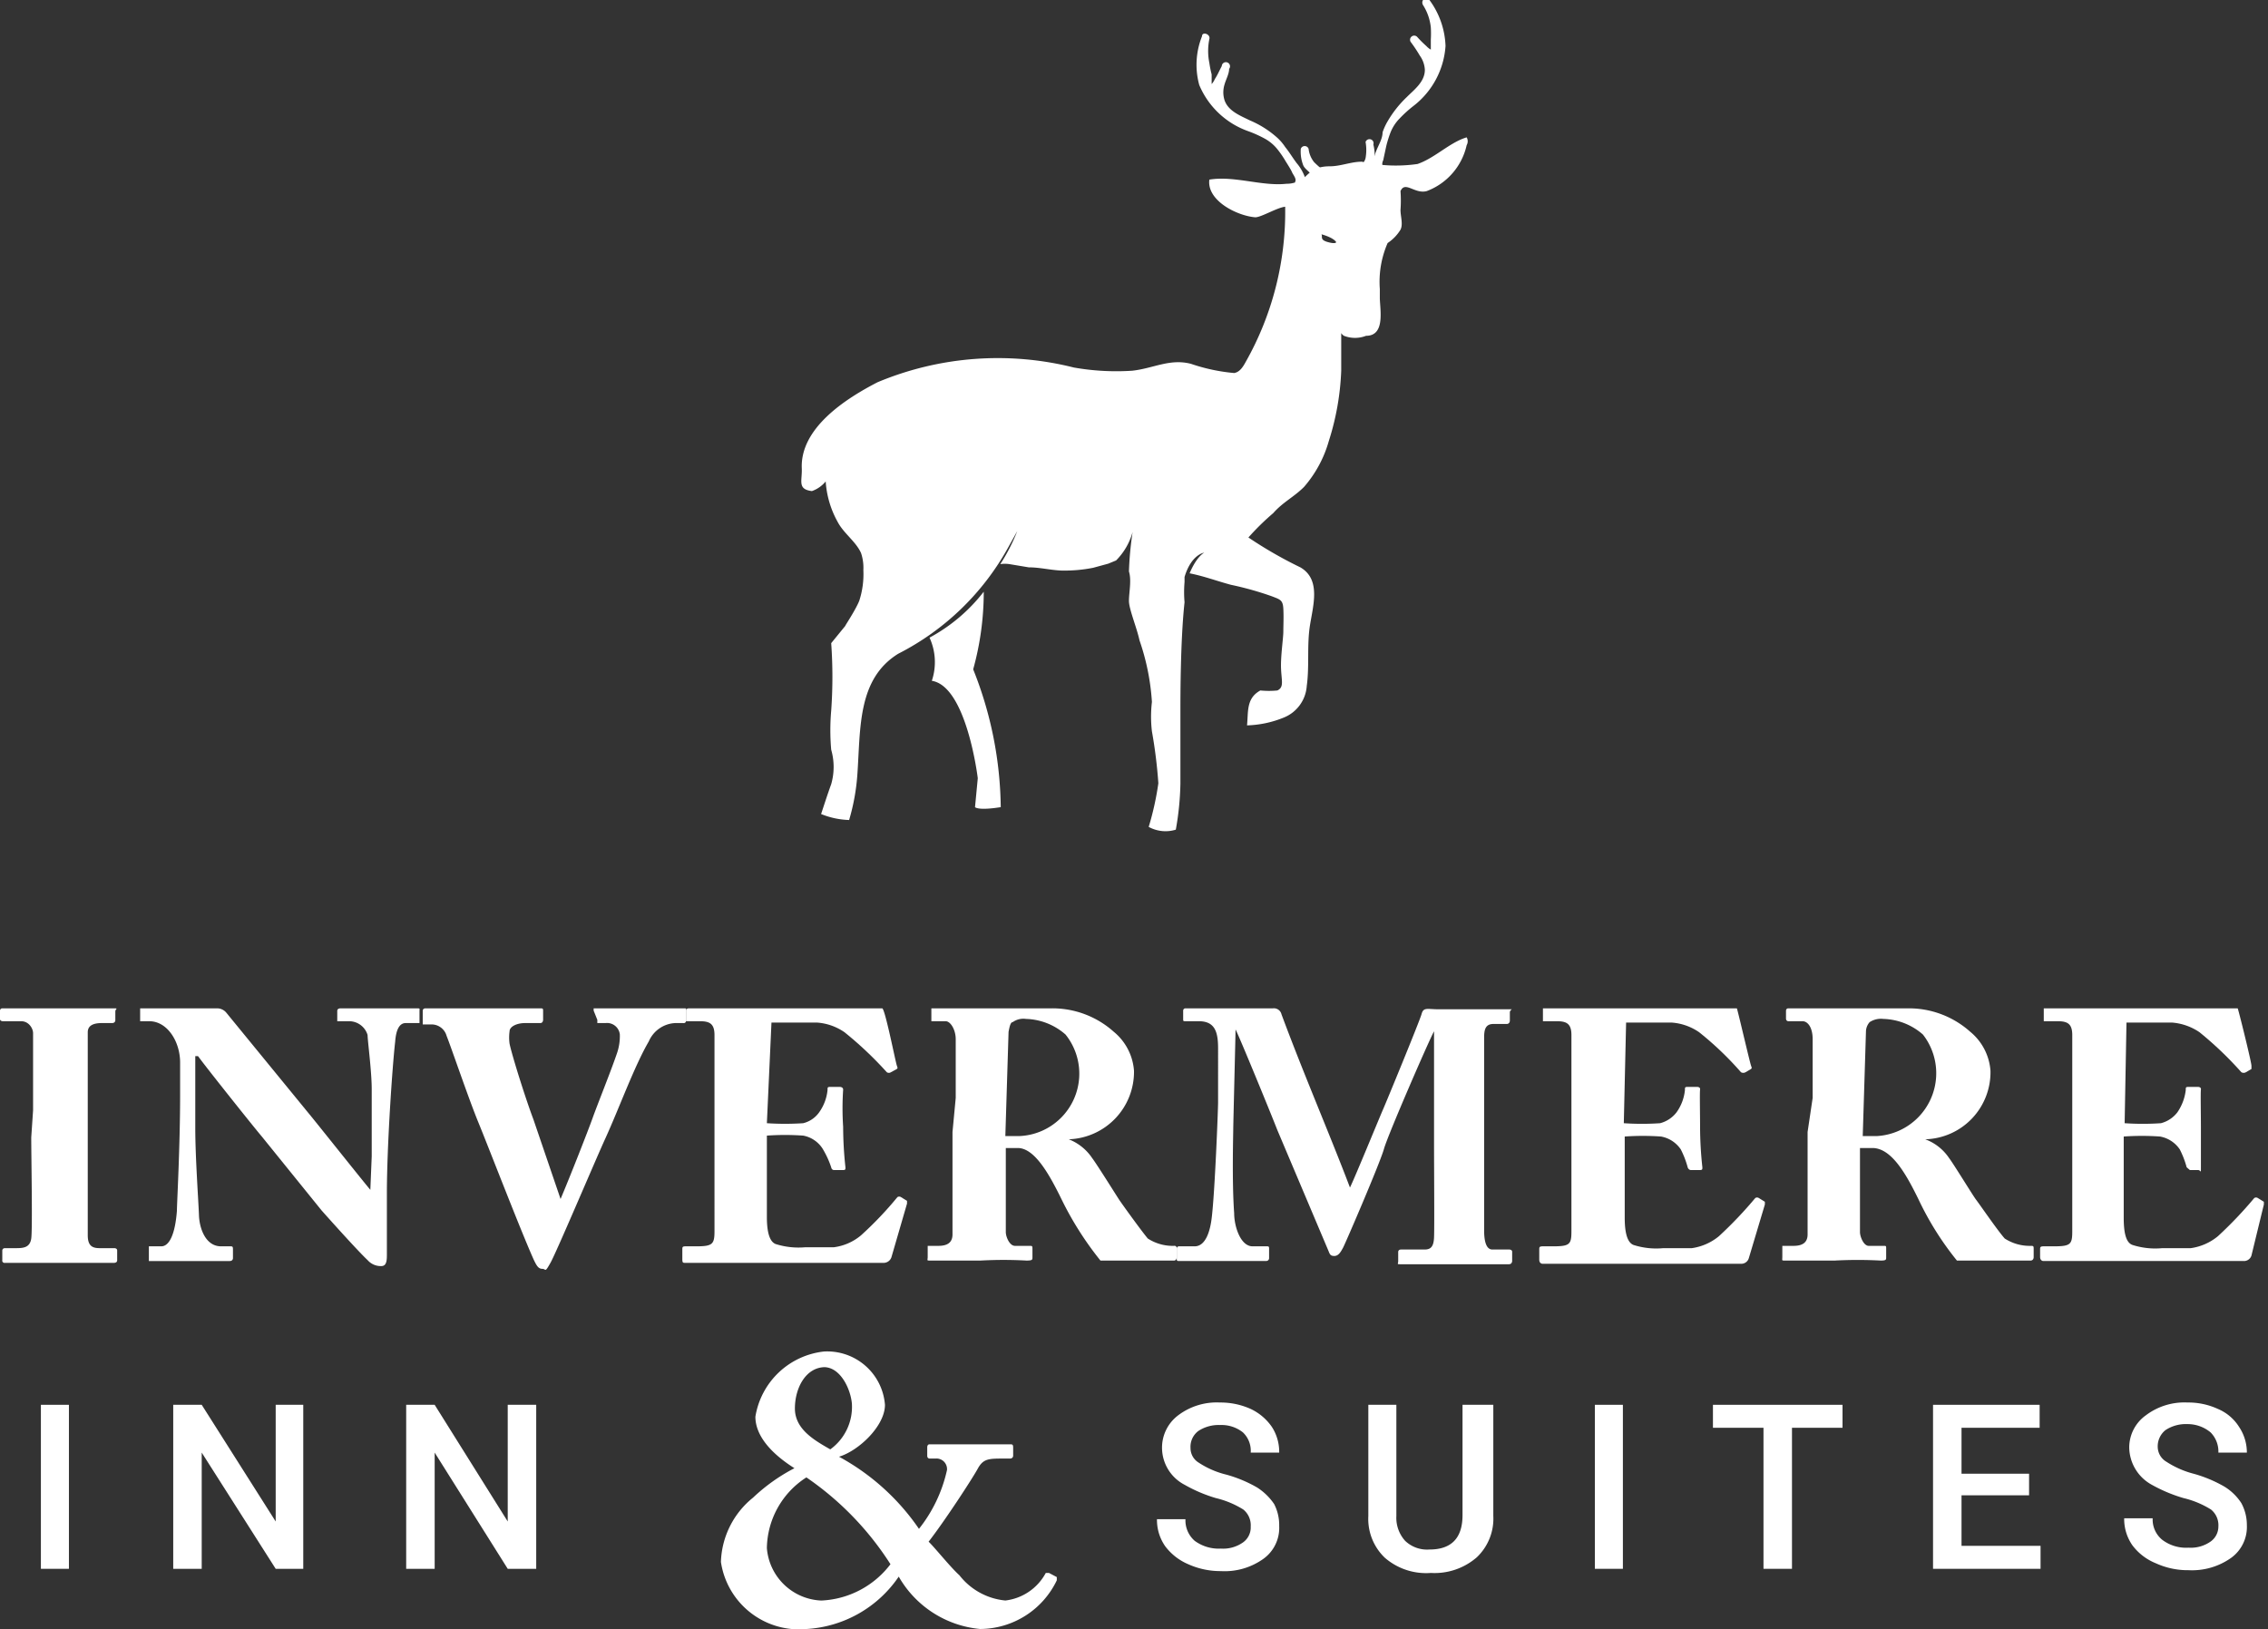 <svg xmlns="http://www.w3.org/2000/svg" viewBox="0 0 49.36 35.46"><rect x="0" y="0" width="49.36" height="35.46" fill="#333333" stroke="none"/><defs><style>.cls-1{fill:#fff;}</style></defs><g id="Layer_2" data-name="Layer 2"><g id="Layer_2-2" data-name="Layer 2"><path class="cls-1" d="M.72,24.17c0-.18,0-1.58,0-1.68s-.09-.26-.26-.26H.06s-.06,0-.06-.05V22s0-.05.05-.05.49,0,1.25,0,1,0,1.15,0,.06,0,.06.07v.19s0,.06-.07.06H2.22c-.2,0-.31.06-.31.2s0,1.79,0,1.88v.6c0,.08,0,1.87,0,1.94,0,.24.11.28.26.28h.32s.06,0,.06.05v.22s0,.05-.07.05-.4,0-1.14,0-1.15,0-1.23,0a.05.05,0,0,1-.06-.06v-.21s0-.05.06-.05H.33c.16,0,.32,0,.35-.21s0-1.79,0-2.2Z"/><path class="cls-1" d="M8.09,25.17c0-.69,0-1.07,0-1.46S8,22.65,8,22.53a.42.42,0,0,0-.41-.3H7.34s0,0,0-.07V22s0-.05.07-.05.34,0,.91,0,.65,0,.74,0,.07,0,.07.06v.19s0,.07,0,.07H8.83c-.13,0-.21.13-.23.41-.06.52-.18,2.27-.18,3.3v1.32c0,.12,0,.26-.12.26a.38.38,0,0,1-.3-.13c-.13-.12-.51-.53-1-1.08L5.69,24.73c-.13-.15-1.2-1.49-1.38-1.74H4.25v1.56c0,.65.07,1.6.08,1.9s.15.68.48.68H5c.06,0,.07,0,.07.07v.19s0,.06-.07.06-.54,0-.9,0l-.86,0s0,0,0-.07v-.2s0-.05,0-.05h.27c.17,0,.3-.25.34-.77,0-.15.07-1.39.07-2.53v-.7c0-.46-.28-.9-.67-.9h-.2s0,0,0,0V22s0-.05,0-.05H4.71a.26.26,0,0,1,.22.1l1.8,2.2c.11.13,1.24,1.55,1.33,1.65h0Z"/><path class="cls-1" d="M12.92,22s0-.05,0-.05.43,0,.95,0c.72,0,.91,0,1,0s.06,0,.06.07v.19a.05.05,0,0,1-.06.06h-.17a.66.66,0,0,0-.58.4c-.31.53-.64,1.44-.94,2.1-.19.41-1.07,2.49-1.2,2.72s-.09.13-.18.13-.13-.09-.18-.19c-.28-.62-1-2.49-1.21-3s-.6-1.66-.69-1.88a.34.34,0,0,0-.34-.25H9.2s0,0,0-.08V22s0-.05.06-.05.33,0,1.26,0,1.16,0,1.23,0,.07,0,.07.07v.18s0,.07-.06.07h-.33c-.19,0-.34.08-.34.18a1,1,0,0,0,0,.27c.06.28.35,1.2.52,1.65l.59,1.73h0c.22-.52.6-1.49.7-1.77s.39-1,.52-1.38a1.16,1.16,0,0,0,.07-.43.28.28,0,0,0-.31-.25H13s0,0,0-.07Z"/><path class="cls-1" d="M16.69,24.45a6,6,0,0,0,.79,0,.6.6,0,0,0,.35-.24,1,1,0,0,0,.18-.48c0-.06,0-.07.06-.07l.21,0s.07,0,.07.06a6.13,6.13,0,0,0,0,.81,8.21,8.21,0,0,0,.05.88c0,.05,0,.06-.06.06l-.19,0s-.05,0-.06-.06A2,2,0,0,0,17.9,25a.64.64,0,0,0-.42-.28,5.63,5.63,0,0,0-.79,0v.46c0,.42,0,1.17,0,1.31,0,.41.09.55.19.59a1.66,1.66,0,0,0,.65.07c.13,0,.46,0,.62,0a1.15,1.15,0,0,0,.59-.26,7.7,7.7,0,0,0,.79-.83.07.07,0,0,1,.08,0l.13.08a0,0,0,0,1,0,.06l-.34,1.17a.18.18,0,0,1-.18.12l-.7,0H15.25l-.33,0c-.06,0-.07,0-.07-.09V27.2c0-.05,0-.07.07-.07h.24c.35,0,.39-.05.39-.33V24.21c0-.65,0-1.6,0-1.68,0-.25-.11-.3-.32-.3h-.3s0,0,0-.08V22s0-.05.06-.05.44,0,1.15,0h3s0,0,.06,0,.29,1.17.32,1.25,0,.05,0,.07l-.13.07a.08.08,0,0,1-.09,0,7.93,7.93,0,0,0-.92-.87,1.2,1.2,0,0,0-.59-.21l-1,0Z"/><path class="cls-1" d="M20.8,23.9c0-.58,0-1.08,0-1.28s-.11-.39-.22-.39h-.31s0,0,0-.06V22s0-.05,0-.05.31,0,1.16,0l1.43,0a2,2,0,0,1,1.38.51,1.21,1.21,0,0,1,.44.85,1.47,1.47,0,0,1-1.42,1.49v0a1.09,1.09,0,0,1,.51.41c.1.13.53.82.59.91s.47.66.62.84a1,1,0,0,0,.57.16.05.05,0,0,1,.06.06v.19s0,.07-.06.07-.27,0-.86,0l-.74,0a7.08,7.08,0,0,1-.85-1.34c-.26-.53-.58-1.11-.95-1.11h-.26v.4c0,.46,0,1.33,0,1.43s.08.3.2.3h.32c.05,0,.06,0,.06.06v.19c0,.05,0,.07-.13.07a9.05,9.05,0,0,0-1,0c-.82,0-1,0-1.09,0s-.06,0-.06-.08v-.18s0-.06,0-.06h.23c.17,0,.31-.05.31-.25,0-.77,0-1.5,0-2.23Zm1.08.83h.31a1.36,1.36,0,0,0,1-2.21,1.36,1.36,0,0,0-.86-.34.4.4,0,0,0-.29.07c-.05,0-.07.11-.09.21Z"/><path class="cls-1" d="M26.86,26.41c0,.29.14.72.4.72h.3c.05,0,.06,0,.06.05v.21s0,.06-.07.06-.3,0-.87,0-.93,0-1,0-.07,0-.07-.07v-.2s0-.05.05-.05H26c.25,0,.34-.36.37-.61.07-.55.14-2.38.14-2.52V22.82c0-.36-.07-.59-.42-.59H25.8c-.05,0-.05,0-.05-.06V22s0-.05.05-.05.29,0,1.2,0c.37,0,.61,0,.7,0a.17.17,0,0,1,.19.13c.49,1.32,1.05,2.61,1.49,3.77.08-.15.67-1.59.72-1.7s.8-1.93.84-2.08.13-.1.36-.1c1.21,0,1.47,0,1.56,0s0,0,0,.07v.18s0,.07-.07.07H32.5c-.18,0-.2.14-.2.3s0,2,0,2.19,0,1.85,0,2c0,.3.07.42.18.42h.37s.06,0,.06.05v.2s0,.07-.07.07-.24,0-1.15,0-1.1,0-1.2,0-.06,0-.06-.07v-.2s0-.05.06-.05H31c.13,0,.2-.05.21-.26s0-1.51,0-2.05V22.45h0c-.08.13-1,2.24-1.09,2.56s-.85,2.08-.89,2.15-.09.18-.19.18-.1-.05-.14-.14l-1.1-2.6c-.14-.36-.85-2.09-.91-2.19,0,.11-.05,2.07-.05,2.17S26.81,25.73,26.86,26.41Z"/><path class="cls-1" d="M35.34,24.45a5.81,5.81,0,0,0,.79,0,.66.66,0,0,0,.36-.24,1,1,0,0,0,.18-.48c0-.06,0-.07.06-.07l.21,0s.07,0,.06.06,0,.54,0,.81a8.21,8.21,0,0,0,.05.88c0,.05,0,.06-.07.06l-.18,0s-.05,0-.07-.06a2,2,0,0,0-.15-.39.66.66,0,0,0-.43-.28,5.63,5.63,0,0,0-.79,0v.46c0,.42,0,1.17,0,1.31,0,.41.09.55.19.59a1.63,1.63,0,0,0,.65.07c.13,0,.46,0,.62,0a1.19,1.19,0,0,0,.59-.26,8.82,8.82,0,0,0,.79-.83.07.07,0,0,1,.08,0l.13.08a0,0,0,0,1,0,.06l-.35,1.17a.17.17,0,0,1-.17.12l-.71,0H33.91l-.34,0s-.07,0-.07-.09V27.2c0-.05,0-.07.08-.07h.23c.36,0,.39-.05.39-.33V24.21c0-.65,0-1.6,0-1.68,0-.25-.11-.3-.32-.3h-.3s0,0,0-.08V22a0,0,0,0,1,0-.05c.17,0,.45,0,1.15,0h3s.06,0,.07,0,.28,1.17.31,1.25,0,.05,0,.07l-.12.07a.1.1,0,0,1-.1,0,7,7,0,0,0-.91-.87,1.2,1.2,0,0,0-.59-.21l-1,0Z"/><path class="cls-1" d="M39.45,23.9V22.62c0-.26-.11-.39-.22-.39h-.31s-.05,0-.05-.06V22s0-.05.05-.05.31,0,1.15,0l1.44,0a2,2,0,0,1,1.37.51,1.21,1.21,0,0,1,.44.85,1.46,1.46,0,0,1-1.42,1.49v0a1.07,1.07,0,0,1,.52.41c.1.13.52.82.59.91s.46.66.62.84a1,1,0,0,0,.56.16c.06,0,.07,0,.07.06v.19s0,.07-.07.07-.26,0-.86,0l-.74,0a6.58,6.58,0,0,1-.84-1.34c-.26-.53-.58-1.11-1-1.11h-.27v.4c0,.46,0,1.33,0,1.43s.08.3.19.3h.32c.06,0,.06,0,.06.06v.19c0,.05,0,.07-.12.07a9.42,9.42,0,0,0-1,0c-.82,0-1,0-1.08,0s-.06,0-.06-.08v-.18s0-.06,0-.06h.24c.17,0,.31-.05.31-.25,0-.77,0-1.5,0-2.23Zm1.09.83h.31a1.37,1.37,0,0,0,1-2.21,1.36,1.36,0,0,0-.86-.34.45.45,0,0,0-.3.07.32.32,0,0,0-.08.21Z"/><path class="cls-1" d="M46.24,24.45a5.81,5.81,0,0,0,.79,0,.66.66,0,0,0,.36-.24,1.08,1.08,0,0,0,.18-.48c0-.06,0-.07.06-.07l.21,0s.07,0,.06.06,0,.54,0,.81,0,.72,0,.88,0,.06-.06.06l-.18,0s0,0-.07-.06a2,2,0,0,0-.15-.39.66.66,0,0,0-.43-.28,5.63,5.63,0,0,0-.79,0v.46c0,.42,0,1.17,0,1.31,0,.41.08.55.19.59a1.63,1.63,0,0,0,.65.07c.13,0,.46,0,.62,0a1.19,1.19,0,0,0,.59-.26,8.82,8.82,0,0,0,.79-.83.07.07,0,0,1,.08,0l.13.08a0,0,0,0,1,0,.06L49,27.33a.17.17,0,0,1-.17.12l-.71,0H44.81l-.34,0s-.07,0-.07-.09V27.2c0-.05,0-.07.08-.07h.23c.36,0,.39-.05.39-.33V24.21c0-.65,0-1.6,0-1.68,0-.25-.11-.3-.32-.3h-.3s0,0,0-.08V22a0,0,0,0,1,0-.05c.17,0,.44,0,1.15,0h3s.06,0,.07,0S49,23.12,49,23.2s0,.05,0,.07l-.12.07a.1.1,0,0,1-.1,0,7.76,7.76,0,0,0-.91-.87,1.23,1.23,0,0,0-.59-.21l-1,0Z"/><path class="cls-1" d="M23,34.33s0,0,0,.07a1.86,1.86,0,0,1-1.67,1.06,2.28,2.28,0,0,1-1.77-1.14,2.61,2.61,0,0,1-2,1.14A1.72,1.72,0,0,1,15.69,34a1.87,1.87,0,0,1,.7-1.4,3.94,3.94,0,0,1,.9-.64c-.57-.36-.85-.75-.85-1.12a1.7,1.7,0,0,1,1.49-1.42,1.26,1.26,0,0,1,1.33,1.16c0,.46-.57,1-1,1.13A5,5,0,0,1,20,33.28,3.14,3.14,0,0,0,20.61,32a.23.23,0,0,0-.25-.25h-.13s-.05,0-.05-.06v-.19s0-.06.05-.06.54,0,.9,0,.8,0,.85,0,.07,0,.07.07v.18s0,.06-.07.06h-.13c-.33,0-.45,0-.57.22s-.72,1.14-1.07,1.59c.12.11.47.55.67.73a1.44,1.44,0,0,0,1,.55,1.15,1.15,0,0,0,.88-.6s.05,0,.07,0Zm-5.11.51a2,2,0,0,0,1.49-.79,6.57,6.57,0,0,0-1.83-1.89,1.86,1.86,0,0,0-.86,1.54A1.24,1.24,0,0,0,17.86,34.84Zm.07-5.08c-.42,0-.66.45-.66.9s.42.69.77.89a1.14,1.14,0,0,0,.47-1C18.51,30.23,18.29,29.76,17.93,29.76Z"/><path class="cls-1" d="M1.5,34.15H.89V30.58H1.5Z"/><path class="cls-1" d="M6.6,34.15H6L4.39,31.62v2.53H3.77V30.58h.62L6,33.12V30.58H6.6Z"/><path class="cls-1" d="M11.67,34.15h-.62L9.46,31.62v2.53H8.84V30.58h.62l1.59,2.54V30.58h.62Z"/><path class="cls-1" d="M27.22,33.23a.44.44,0,0,0-.16-.37,2,2,0,0,0-.6-.25,3.21,3.21,0,0,1-.68-.29.91.91,0,0,1-.49-.8.88.88,0,0,1,.35-.71,1.39,1.39,0,0,1,.91-.28,1.6,1.6,0,0,1,.67.14,1.16,1.16,0,0,1,.46.39,1,1,0,0,1,.16.56h-.62a.55.55,0,0,0-.17-.44.75.75,0,0,0-.5-.16.8.8,0,0,0-.47.13.43.43,0,0,0-.17.37.37.37,0,0,0,.18.32,1.92,1.92,0,0,0,.6.26,2.87,2.87,0,0,1,.67.28,1.28,1.28,0,0,1,.37.36,1,1,0,0,1,.11.48.83.83,0,0,1-.34.71,1.45,1.45,0,0,1-.93.27,1.71,1.71,0,0,1-.71-.15,1.23,1.23,0,0,1-.5-.39,1,1,0,0,1-.18-.59h.62a.59.59,0,0,0,.2.47.88.88,0,0,0,.57.17.75.75,0,0,0,.49-.14A.4.4,0,0,0,27.22,33.23Z"/><path class="cls-1" d="M32.5,30.58V33a1.16,1.16,0,0,1-.36.9,1.4,1.4,0,0,1-1,.34,1.37,1.37,0,0,1-1-.33,1.17,1.17,0,0,1-.36-.91V30.58h.61V33a.75.75,0,0,0,.19.54.69.69,0,0,0,.53.19q.72,0,.72-.75V30.58Z"/><path class="cls-1" d="M35.32,34.15h-.61V30.58h.61Z"/><path class="cls-1" d="M40.1,31.08H39v3.07h-.62V31.08h-1.1v-.5H40.1Z"/><path class="cls-1" d="M44.16,32.55H42.69v1.1h1.72v.5H42.07V30.58h2.32v.5h-1.7v1h1.47Z"/><path class="cls-1" d="M48.28,33.23a.44.44,0,0,0-.16-.37,2,2,0,0,0-.6-.25,3.32,3.32,0,0,1-.69-.29.94.94,0,0,1-.49-.8.86.86,0,0,1,.36-.71,1.39,1.39,0,0,1,.91-.28,1.53,1.53,0,0,1,.66.14,1,1,0,0,1,.46.39,1,1,0,0,1,.17.56h-.62a.59.59,0,0,0-.17-.44A.78.78,0,0,0,47.6,31a.8.8,0,0,0-.47.13.45.45,0,0,0-.17.37.38.38,0,0,0,.19.32,2,2,0,0,0,.59.26,2.87,2.87,0,0,1,.67.28,1.16,1.16,0,0,1,.37.36,1,1,0,0,1,.12.48.83.83,0,0,1-.34.71,1.47,1.47,0,0,1-.93.27,1.67,1.67,0,0,1-.71-.15,1.2,1.2,0,0,1-.51-.39,1,1,0,0,1-.18-.59h.62a.57.57,0,0,0,.21.47.86.86,0,0,0,.57.17.75.75,0,0,0,.49-.14A.4.4,0,0,0,48.28,33.23Z"/><polygon class="cls-1" points="17.86 17.59 17.87 17.59 17.87 17.59 17.86 17.59"/><path class="cls-1" d="M28.31,3.24a.09.09,0,0,1,.17,0,.56.56,0,0,0,.12.29,2,2,0,0,0,.22.19c.09.07,0,.21-.09.15a.09.09,0,0,1-.17,0c0-.11-.16-.17-.2-.28A.82.82,0,0,1,28.31,3.24Z"/><path class="cls-1" d="M29.48,3.73c.09-.1.21-.16.24-.29a1,1,0,0,0,0-.35v0a.09.09,0,0,1,.17,0,.13.13,0,0,1,0,.06.9.9,0,0,1-.11.7.09.09,0,0,1-.13,0l-.06.06C29.55,3.92,29.41,3.82,29.48,3.73Z"/><path class="cls-1" d="M26.16.79c0-.11.19-.05.16.06a1.3,1.3,0,0,0,0,.52,2.21,2.21,0,0,0,.05.25l0,.12s0,.06,0,.09h0a.41.41,0,0,0,.07-.11c.06-.09.1-.19.15-.28a.09.09,0,1,1,.16.06c0,.11-.07.23-.1.34a.57.57,0,0,0,0,.34c.08.24.35.34.55.44A2.13,2.13,0,0,1,27.8,3a1.06,1.06,0,0,1,.17.2l0,0c.09.11.16.23.25.35a1,1,0,0,1,.2.37.07.07,0,0,1-.07.09h0c0,.11-.19,0-.16-.06s-.05-.15-.07-.2-.09-.16-.14-.24a2.2,2.2,0,0,0-.17-.25.92.92,0,0,0-.28-.24,2.59,2.59,0,0,0-.38-.17,1.81,1.81,0,0,1-1.05-1A1.67,1.67,0,0,1,26.16.79Z"/><path class="cls-1" d="M31.11,0c-.07-.09-.2,0-.14.11a1.11,1.11,0,0,1,.17.49,2.3,2.3,0,0,1,0,.26s0,.08,0,.12,0,.07,0,.1h0a.39.39,0,0,1-.1-.08A2.39,2.39,0,0,1,30.84.8a.09.09,0,0,0-.14.11,3.13,3.13,0,0,1,.2.3.58.58,0,0,1,.11.31c0,.26-.23.43-.39.59a2.39,2.39,0,0,0-.42.53,1.28,1.28,0,0,0-.11.24v0c0,.14-.09.28-.14.41a1.15,1.15,0,0,0-.08.41c0,.06.05.08.1.07h0c.06.09.2,0,.14-.11s0-.16,0-.2l.06-.28a2.46,2.46,0,0,1,.09-.29.92.92,0,0,1,.2-.31,2.7,2.7,0,0,1,.31-.28A1.8,1.8,0,0,0,31.46,1,1.79,1.79,0,0,0,31.11,0Z"/><path class="cls-1" d="M17.67,10.69a.68.68,0,0,0,.3-.21,2.09,2.09,0,0,0,.26.88c.13.25.4.43.51.68a1,1,0,0,1,.05.37,1.87,1.87,0,0,1-.09.67c-.09.22-.33.57-.3.54l-.31.38a10.3,10.3,0,0,1,0,1.47,4.83,4.83,0,0,0,0,.85,1.36,1.36,0,0,1,0,.75h0c-.08.22-.15.44-.22.65a1.75,1.75,0,0,0,.61.13,4.59,4.59,0,0,0,.18-1c.07-1,0-2.07.89-2.62h0a5.67,5.67,0,0,0,2.39-2.31l.2-.36a4,4,0,0,1-.37.72h0a.68.68,0,0,1,.2,0l.42.07c.24,0,.47.06.71.07a3.22,3.22,0,0,0,.69-.06l.33-.09.17-.07a1.41,1.41,0,0,0,.36-.62,7.24,7.24,0,0,0-.08.86c.06.19,0,.46,0,.64s.17.58.23.86a5.06,5.06,0,0,1,.27,1.34,2.73,2.73,0,0,0,0,.64,10.57,10.57,0,0,1,.14,1.13A6.31,6.31,0,0,1,25,18a.76.76,0,0,0,.59.06,6.25,6.25,0,0,0,.1-1c0-.08,0-.16,0-.25,0-.53,0-1.1,0-1.36s0-1.52.09-2.34a2.55,2.55,0,0,1,0-.44l0-.11c.15-.5.43-.53.43-.53s-.16.07-.32.45h0c.31.06.6.17.9.25a6.92,6.92,0,0,1,.89.25c.18.07.24.08.25.27s0,.36,0,.5-.06.53-.05.8.07.41-.08.48a1.84,1.84,0,0,1-.37,0c-.31.17-.26.46-.29.76a2.28,2.28,0,0,0,.8-.17.8.8,0,0,0,.5-.69c.06-.43,0-.88.07-1.32s.24-1-.21-1.26a9.15,9.15,0,0,1-1.13-.65,5.41,5.41,0,0,1,.54-.53c.21-.24.45-.35.67-.57a2.6,2.6,0,0,0,.54-1,5.72,5.72,0,0,0,.27-1.53c0-.26,0-.54,0-.82a.17.17,0,0,0,.06.06.66.66,0,0,0,.48,0c.41,0,.31-.53.3-.81,0-.07,0-.14,0-.21a2.11,2.11,0,0,1,.17-1l0,0A.92.92,0,0,0,30.48,5c.06-.12,0-.29,0-.43a2.83,2.83,0,0,0,0-.41c.1-.23.31.07.57,0a1.39,1.39,0,0,0,.87-1,.17.17,0,0,0,0-.17c-.37.11-.69.45-1.07.58a3.31,3.31,0,0,1-1.21-.05c-.24,0-.46.1-.7.1-.47,0-.48.28-.72.34A.58.58,0,0,1,28,4c-.53.06-1.14-.18-1.68-.09-.06.46.61.79,1,.82.13,0,.47-.21.65-.23a6.64,6.64,0,0,1-.86,3.38c-.06.11-.13.22-.25.24a4,4,0,0,1-.94-.2c-.46-.12-.82.1-1.28.15A5.3,5.3,0,0,1,23.37,8a6.78,6.78,0,0,0-4.27.32c-.7.36-1.69,1-1.65,1.88C17.46,10.47,17.35,10.65,17.67,10.69ZM28.76,5.1c.28.08.32.17.32.17s0,.05-.18,0S28.79,5.16,28.76,5.1Z"/><path class="cls-1" d="M20.23,13.88a3.72,3.72,0,0,0,1.18-1,6.3,6.3,0,0,1-.23,1.69,8.3,8.3,0,0,1,.6,3c-.5.08-.56,0-.56,0l.06-.63s-.24-2-1-2.12A1.28,1.28,0,0,0,20.23,13.88Z"/></g></g></svg>